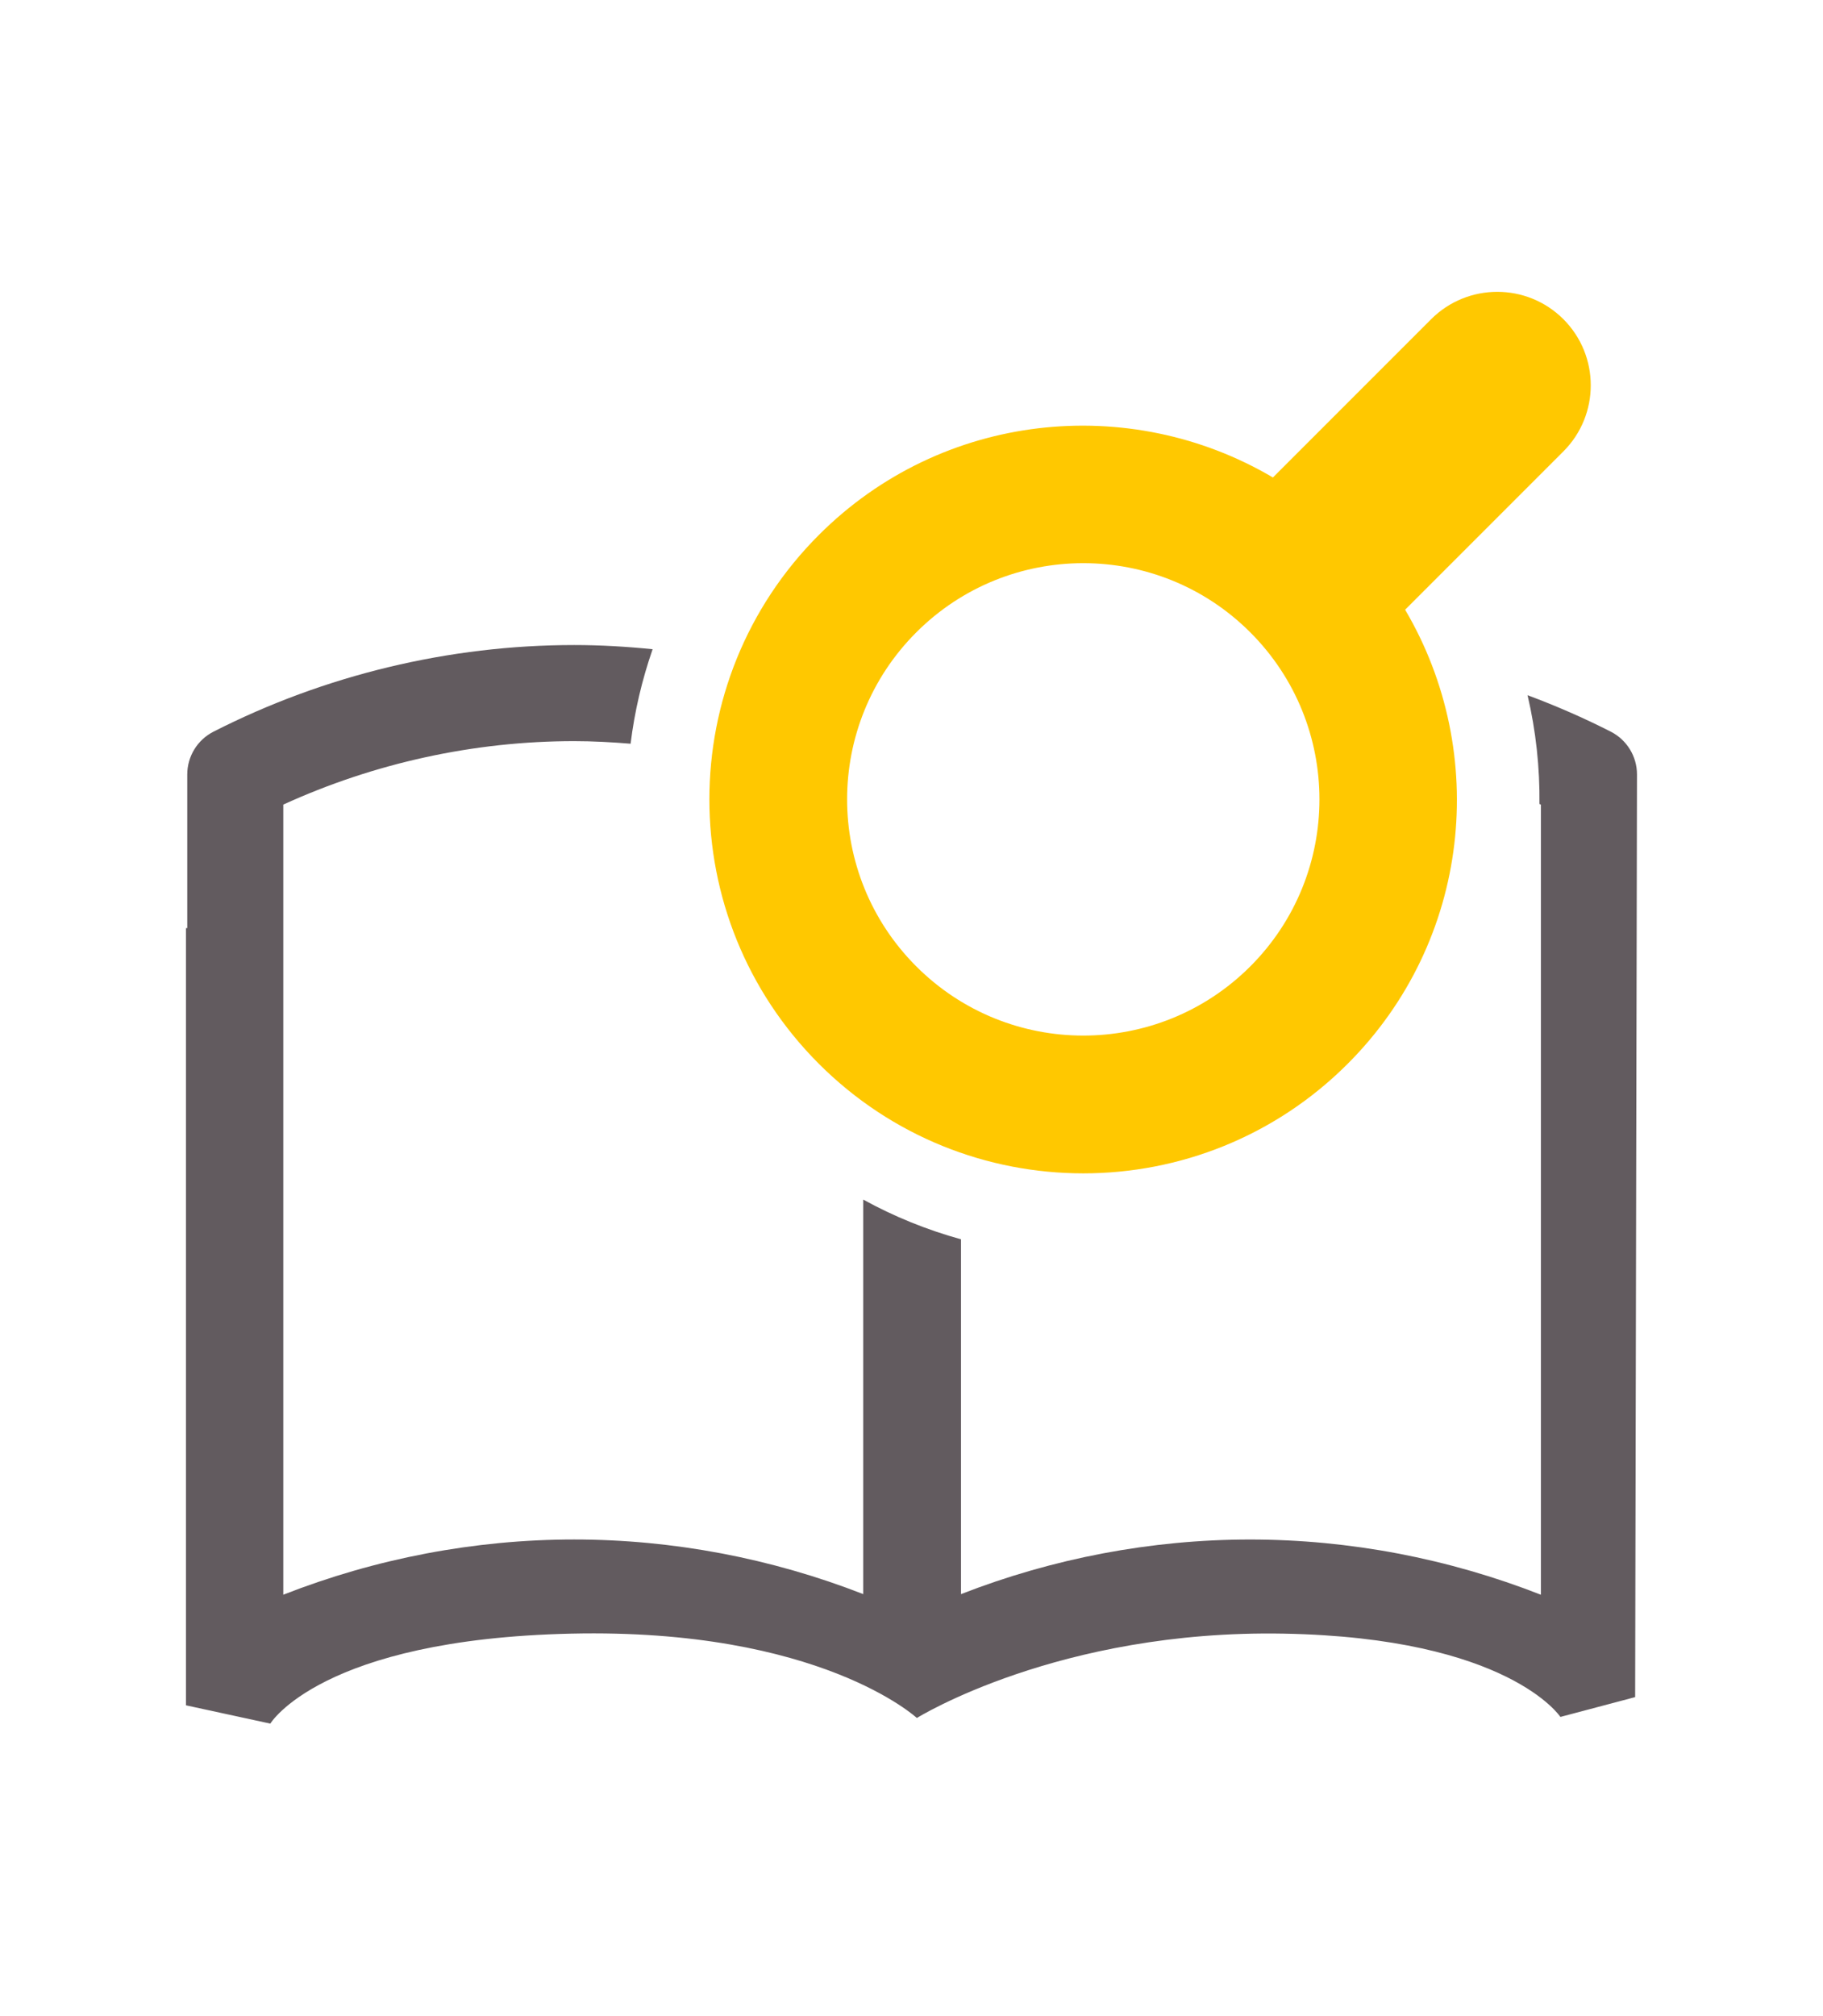 <?xml version="1.0" encoding="utf-8"?>
<!-- Generator: Adobe Illustrator 16.0.0, SVG Export Plug-In . SVG Version: 6.00 Build 0)  -->
<!DOCTYPE svg PUBLIC "-//W3C//DTD SVG 1.1//EN" "http://www.w3.org/Graphics/SVG/1.1/DTD/svg11.dtd">
<svg version="1.1" id="Layer_1" xmlns="http://www.w3.org/2000/svg" xmlns:xlink="http://www.w3.org/1999/xlink" x="0px" y="0px"
	 width="81.061px" height="89.619px" viewBox="0 0 81.061 89.619" enable-background="new 0 0 81.061 89.619" xml:space="preserve">
<g>
	<g>
		<path fill="#FFC800" d="M59.925,47.292c5.477-5.476,6.314-13.812,2.555-20.187l7.037-7.037c1.623-1.623,1.623-4.256,0-5.879
			c-1.623-1.621-4.256-1.621-5.879,0l-7.037,7.037c-6.375-3.761-14.713-2.921-20.189,2.555c-6.492,6.492-6.492,17.018,0,23.511
			C42.907,53.785,53.433,53.785,59.925,47.292z M40.743,28.112c4.102-4.102,10.75-4.102,14.852,0c4.1,4.101,4.1,10.748,0,14.849
			c-4.102,4.101-10.75,4.101-14.852,0C36.642,38.86,36.642,32.213,40.743,28.112z"/>
		<path fill="#625B5F" d="M72.79,34.428c0-0.803-0.451-1.538-1.166-1.902c-1.199-0.612-2.439-1.15-3.701-1.621
			c0.375,1.597,0.547,3.219,0.531,4.837c0.02,0.01,0.043,0.018,0.063,0.026v35.126c-4.107-1.611-8.518-2.455-12.93-2.455
			c-4.387,0-8.77,0.834-12.855,2.428V55.093c-1.513-0.418-2.972-1.008-4.349-1.766v17.539c-4.085-1.594-8.47-2.428-12.854-2.428
			c-4.414,0-8.824,0.844-12.932,2.455V35.768c4.043-1.848,8.485-2.821,12.932-2.821c0.838,0,1.677,0.047,2.511,0.115
			c0.175-1.426,0.504-2.832,0.979-4.201c-1.159-0.117-2.324-0.186-3.489-0.186c-5.55,0-11.093,1.332-16.036,3.851
			c-0.717,0.364-1.167,1.1-1.167,1.902v6.831H8.27V75.81l3.75,0.813c0,0,2.25-3.75,13.375-4c11.065-0.248,15.374,3.75,15.374,3.75
			s6.31-3.934,16.314-3.75s12.301,3.703,12.301,3.703l3.324-0.881L72.79,34.428z"/>
	</g>
</g>
</svg>
